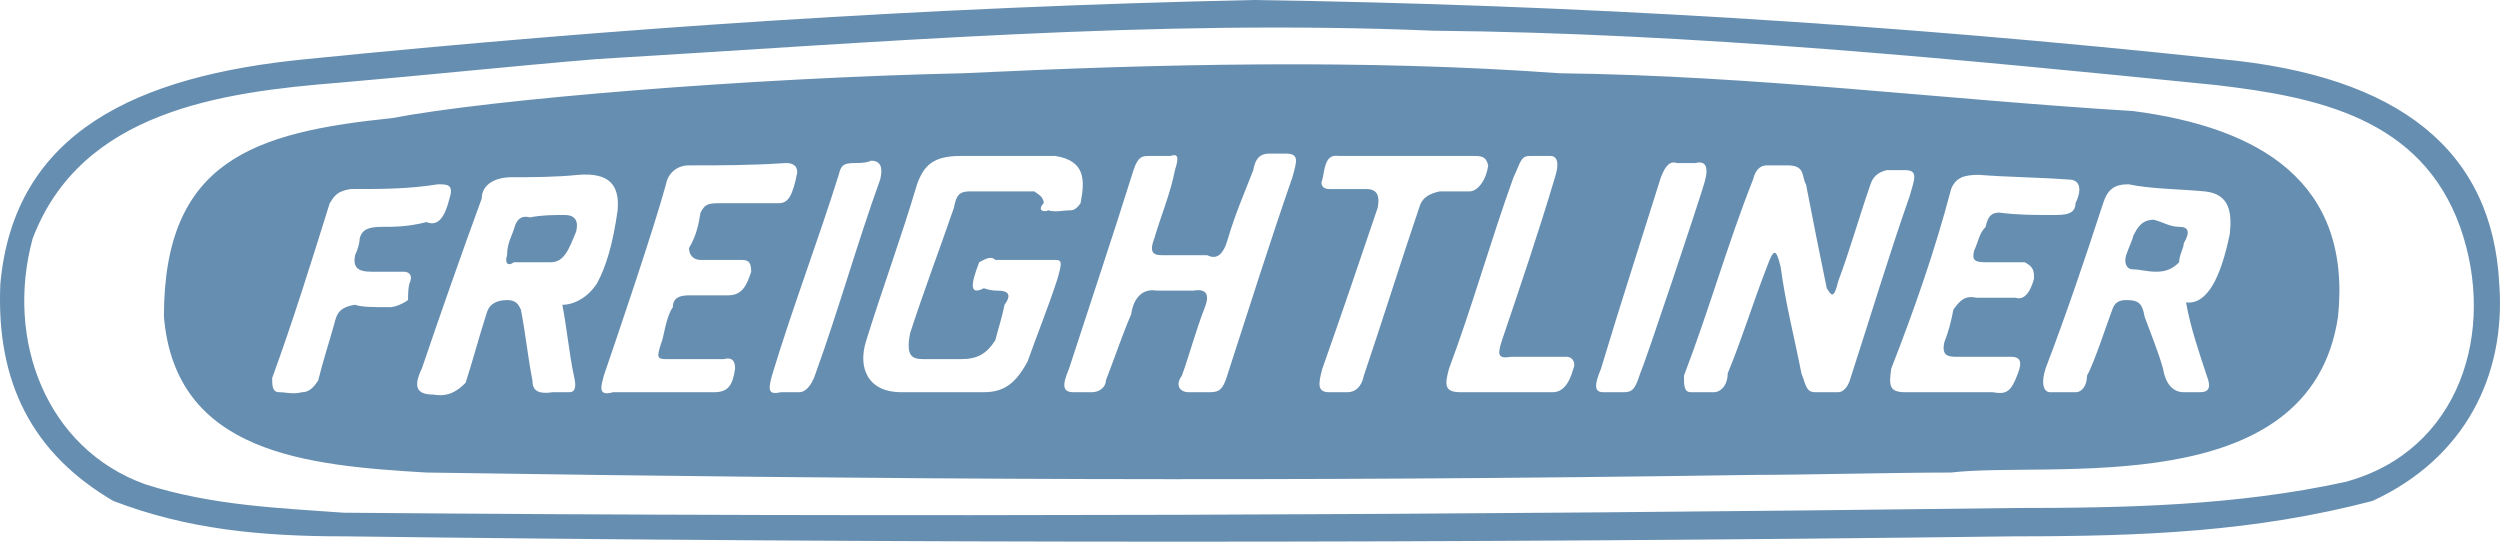 <svg width="60" height="13" viewBox="0 0 60 13" fill="none" xmlns="http://www.w3.org/2000/svg">
<path fill-rule="evenodd" clip-rule="evenodd" d="M7.361 1.418C14.712 0.68 22.23 0.17 30.079 0C37.762 0.113 45.334 0.567 53.294 1.418C57.605 1.815 59.816 3.629 59.982 6.805C60.148 9.016 59.153 11.001 56.942 12.022C54.123 12.759 51.47 12.872 48.374 12.872C34.888 13.043 21.566 13.043 8.245 12.872C6.255 12.872 4.487 12.702 2.718 12.022C0.783 10.888 -0.101 9.186 0.009 6.805C0.341 3.176 3.27 1.815 7.361 1.418ZM14.325 1.418C21.014 1.021 27.702 0.454 34.39 0.737C40.636 0.794 46.992 1.418 53.183 2.041C55.616 2.325 58.103 2.835 59.042 5.444C59.927 7.939 59.042 10.831 56.279 11.568C53.681 12.135 51.028 12.192 48.374 12.192C34.998 12.362 21.622 12.419 8.245 12.305C6.697 12.192 5.094 12.135 3.491 11.625C1.115 10.774 0.12 8.166 0.783 5.727C1.944 2.665 5.316 2.211 8.135 1.985C10.124 1.815 12.28 1.587 14.325 1.418ZM51.193 5.671C51.304 5.444 51.415 5.274 51.691 5.274C51.912 5.33 52.078 5.444 52.299 5.444C52.52 5.444 52.575 5.557 52.41 5.841C52.41 5.954 52.299 6.124 52.299 6.294C52.133 6.465 51.967 6.521 51.746 6.521C51.525 6.521 51.359 6.465 51.193 6.465C51.028 6.465 50.972 6.294 51.028 6.124C51.083 5.954 51.193 5.727 51.193 5.671ZM50.475 4.877C50.586 4.536 50.751 4.423 51.083 4.423C51.636 4.537 52.299 4.536 52.907 4.593C53.515 4.65 53.57 5.103 53.515 5.614C53.294 6.691 52.962 7.315 52.465 7.258C52.575 7.882 52.796 8.506 52.962 9.016C53.073 9.3 53.018 9.413 52.796 9.413C52.686 9.413 52.52 9.413 52.41 9.413C52.133 9.413 51.967 9.186 51.912 8.846C51.801 8.449 51.636 8.052 51.47 7.599C51.415 7.258 51.304 7.202 51.028 7.202C50.862 7.202 50.751 7.258 50.696 7.428C50.586 7.712 50.254 8.733 50.088 9.016C50.088 9.243 49.977 9.413 49.812 9.413C49.59 9.413 49.425 9.413 49.204 9.413C49.038 9.413 48.983 9.186 49.093 8.846C49.59 7.542 50.033 6.238 50.475 4.877ZM45.39 8.846C45.943 7.428 46.44 6.011 46.827 4.537C46.937 4.253 47.159 4.196 47.49 4.196C48.209 4.253 48.872 4.253 49.646 4.309C49.922 4.309 49.977 4.536 49.812 4.877C49.812 5.16 49.535 5.16 49.259 5.16C48.817 5.16 48.43 5.16 47.988 5.103C47.822 5.103 47.711 5.16 47.656 5.444C47.49 5.614 47.49 5.784 47.38 6.011C47.324 6.238 47.38 6.294 47.656 6.294C47.932 6.294 48.264 6.294 48.595 6.294C48.817 6.408 48.817 6.521 48.817 6.691C48.706 7.088 48.54 7.202 48.374 7.145C47.988 7.145 47.711 7.145 47.435 7.145C47.159 7.088 47.048 7.202 46.882 7.428C46.827 7.712 46.772 7.939 46.661 8.223C46.606 8.506 46.716 8.563 46.937 8.563C47.38 8.563 47.822 8.563 48.264 8.563C48.485 8.563 48.54 8.676 48.43 8.96C48.264 9.413 48.154 9.47 47.822 9.413C47.159 9.413 46.44 9.413 45.721 9.413C45.334 9.413 45.334 9.243 45.39 8.846ZM40.415 9.016C41.023 7.428 41.465 5.841 42.073 4.309C42.128 4.083 42.239 3.969 42.405 3.969C42.626 3.969 42.736 3.969 42.903 3.969C43.344 3.969 43.234 4.253 43.344 4.423C43.51 5.274 43.676 6.124 43.842 6.918C43.953 7.088 44.008 7.202 44.118 6.748C44.395 6.011 44.616 5.217 44.892 4.423C44.947 4.253 45.058 4.139 45.279 4.083C45.39 4.083 45.555 4.083 45.721 4.083C46.053 4.083 45.943 4.309 45.832 4.707C45.334 6.124 44.892 7.599 44.395 9.13C44.339 9.3 44.229 9.413 44.118 9.413C43.842 9.413 43.787 9.413 43.566 9.413C43.344 9.413 43.344 9.243 43.234 8.96C43.068 8.109 42.847 7.258 42.736 6.408C42.626 5.954 42.571 5.954 42.405 6.408C42.073 7.258 41.797 8.166 41.465 8.96C41.465 9.243 41.299 9.413 41.133 9.413C40.912 9.413 40.802 9.413 40.581 9.413C40.415 9.413 40.415 9.243 40.415 9.016ZM38.425 8.846C38.867 7.372 39.365 5.841 39.862 4.253C39.973 3.969 40.083 3.856 40.249 3.913C40.415 3.913 40.581 3.913 40.691 3.913C40.912 3.856 41.023 3.969 40.912 4.366C40.802 4.763 39.475 8.733 39.365 8.96C39.254 9.3 39.199 9.413 38.978 9.413C38.867 9.413 38.701 9.413 38.48 9.413C38.259 9.413 38.259 9.243 38.425 8.846ZM34.777 8.846C35.33 7.372 35.772 5.784 36.325 4.253C36.49 3.913 36.49 3.743 36.712 3.743C36.933 3.743 37.099 3.743 37.209 3.743C37.375 3.743 37.43 3.913 37.32 4.253C36.933 5.557 36.49 6.861 36.048 8.166C35.938 8.506 35.938 8.619 36.269 8.563C36.712 8.563 37.154 8.563 37.596 8.563C37.762 8.563 37.817 8.733 37.762 8.846C37.651 9.243 37.486 9.413 37.264 9.413C36.546 9.413 35.772 9.413 35.053 9.413C34.667 9.413 34.667 9.243 34.777 8.846ZM31.737 8.846C32.179 7.599 32.621 6.294 33.063 4.99C33.119 4.707 33.063 4.537 32.787 4.537C32.511 4.537 32.179 4.537 31.903 4.537C31.737 4.537 31.681 4.423 31.737 4.309C31.792 4.083 31.792 3.686 32.124 3.743C33.174 3.743 34.279 3.743 35.33 3.743C35.551 3.743 35.661 3.743 35.717 3.969C35.661 4.366 35.44 4.593 35.274 4.593C35.053 4.593 34.777 4.593 34.556 4.593C34.279 4.65 34.114 4.763 34.059 4.99C33.616 6.294 33.174 7.712 32.732 9.016C32.677 9.3 32.511 9.413 32.345 9.413C32.124 9.413 32.013 9.413 31.903 9.413C31.626 9.413 31.626 9.243 31.737 8.846ZM25.657 8.846C26.154 7.315 26.707 5.671 27.204 4.083C27.315 3.743 27.425 3.743 27.591 3.743C27.757 3.743 27.868 3.743 28.089 3.743C28.255 3.686 28.31 3.743 28.199 4.083C28.089 4.65 27.868 5.16 27.702 5.727C27.591 6.011 27.646 6.124 27.868 6.124C28.199 6.124 28.586 6.124 28.973 6.124C29.194 6.238 29.36 6.124 29.471 5.727C29.636 5.16 29.858 4.65 30.079 4.083C30.134 3.743 30.3 3.686 30.466 3.686C30.631 3.686 30.742 3.686 30.852 3.686C31.184 3.686 31.129 3.856 31.018 4.253C30.466 5.841 29.968 7.428 29.415 9.13C29.305 9.413 29.194 9.413 28.973 9.413C28.807 9.413 28.697 9.413 28.531 9.413C28.31 9.413 28.199 9.243 28.365 9.016C28.531 8.563 28.697 7.939 28.918 7.372C29.028 7.088 28.973 6.918 28.641 6.975C28.31 6.975 27.978 6.975 27.757 6.975C27.425 6.918 27.204 7.145 27.149 7.542C26.928 8.052 26.762 8.563 26.541 9.13C26.541 9.3 26.375 9.413 26.209 9.413C26.044 9.413 25.878 9.413 25.767 9.413C25.491 9.413 25.491 9.243 25.657 8.846ZM20.792 8.166C21.179 6.918 21.622 5.727 22.009 4.423C22.174 3.969 22.395 3.743 23.059 3.743C23.833 3.743 24.607 3.743 25.325 3.743C26.044 3.856 26.044 4.309 25.933 4.877C25.823 5.047 25.712 5.047 25.712 5.047C25.491 5.047 25.325 5.103 25.159 5.047C25.049 5.103 24.883 5.047 25.049 4.877C25.049 4.707 24.883 4.65 24.828 4.593C24.275 4.593 23.777 4.593 23.28 4.593C23.003 4.593 22.948 4.707 22.893 4.99C22.561 5.954 22.174 6.975 21.843 7.996C21.732 8.563 21.898 8.619 22.174 8.619C22.395 8.619 22.782 8.619 23.059 8.619C23.446 8.619 23.667 8.506 23.888 8.166C23.943 7.939 24.054 7.599 24.109 7.315C24.275 7.088 24.22 6.975 23.943 6.975C23.888 6.975 23.777 6.975 23.612 6.918C23.28 7.088 23.28 6.861 23.501 6.294C23.612 6.238 23.777 6.124 23.888 6.238C24.275 6.238 24.828 6.238 25.325 6.238C25.491 6.238 25.491 6.294 25.38 6.691C25.159 7.372 24.883 8.052 24.662 8.676C24.385 9.186 24.109 9.413 23.612 9.413C22.948 9.413 22.23 9.413 21.622 9.413C20.848 9.413 20.571 8.846 20.792 8.166ZM18.526 9.016C19.024 7.372 19.632 5.784 20.129 4.196C20.184 3.969 20.24 3.913 20.516 3.913C20.627 3.913 20.792 3.913 20.903 3.856C21.179 3.856 21.179 4.083 21.124 4.309C20.571 5.841 20.129 7.428 19.576 8.96C19.466 9.3 19.3 9.413 19.189 9.413C19.024 9.413 18.858 9.413 18.747 9.413C18.471 9.47 18.416 9.413 18.526 9.016ZM15.983 4.423C16.039 4.139 16.26 3.969 16.536 3.969C17.31 3.969 18.029 3.969 18.858 3.913C19.024 3.913 19.134 3.969 19.134 4.139C19.024 4.707 18.913 4.877 18.692 4.877C18.195 4.877 17.752 4.877 17.31 4.877C17.034 4.877 16.923 4.877 16.813 5.103C16.757 5.444 16.702 5.671 16.536 5.954C16.536 6.124 16.647 6.238 16.813 6.238C17.144 6.238 17.476 6.238 17.752 6.238C17.918 6.238 18.029 6.238 18.029 6.521C17.918 6.861 17.808 7.088 17.476 7.088C17.31 7.088 17.31 7.088 16.536 7.088C16.315 7.088 16.149 7.145 16.149 7.372C15.983 7.599 15.928 8.109 15.873 8.223C15.762 8.563 15.762 8.619 15.983 8.619C16.481 8.619 16.923 8.619 17.365 8.619C17.587 8.563 17.642 8.676 17.642 8.846C17.587 9.243 17.476 9.413 17.144 9.413C16.315 9.413 15.652 9.413 14.712 9.413C14.325 9.527 14.436 9.243 14.491 9.016C14.823 8.052 15.707 5.444 15.983 4.423ZM12.335 5.5C12.391 5.274 12.501 5.16 12.722 5.217C12.999 5.16 13.275 5.16 13.552 5.16C13.828 5.16 13.883 5.33 13.828 5.557C13.662 5.954 13.552 6.294 13.22 6.294C12.888 6.294 12.612 6.294 12.335 6.294C12.17 6.408 12.114 6.294 12.17 6.124C12.17 5.841 12.28 5.671 12.335 5.5ZM10.124 8.846C10.567 7.542 11.064 6.124 11.562 4.763C11.562 4.423 11.893 4.253 12.28 4.253C12.778 4.253 13.331 4.253 13.883 4.196C14.602 4.139 14.878 4.423 14.823 5.047C14.712 5.841 14.546 6.408 14.325 6.805C14.104 7.145 13.773 7.315 13.496 7.315C13.607 7.882 13.662 8.506 13.773 9.016C13.828 9.243 13.828 9.413 13.662 9.413C13.552 9.413 13.441 9.413 13.275 9.413C12.888 9.47 12.778 9.357 12.778 9.13C12.667 8.563 12.612 7.996 12.501 7.428C12.446 7.315 12.391 7.202 12.17 7.202C11.893 7.202 11.727 7.315 11.672 7.542C11.506 8.052 11.341 8.676 11.175 9.186C10.954 9.413 10.732 9.527 10.401 9.47C10.014 9.47 9.903 9.3 10.124 8.846ZM6.532 9.073C7.029 7.712 7.471 6.294 7.913 4.877C8.024 4.707 8.079 4.593 8.411 4.537C9.185 4.537 9.793 4.537 10.511 4.423C10.732 4.423 10.898 4.423 10.788 4.763C10.677 5.217 10.511 5.444 10.235 5.33C9.793 5.444 9.461 5.444 9.185 5.444C8.853 5.444 8.687 5.5 8.632 5.727C8.632 5.841 8.577 6.011 8.522 6.124C8.466 6.408 8.577 6.521 8.909 6.521C9.185 6.521 9.406 6.521 9.682 6.521C9.793 6.521 9.903 6.578 9.848 6.748C9.793 6.861 9.793 7.088 9.793 7.202C9.627 7.315 9.461 7.372 9.351 7.372C8.964 7.372 8.687 7.372 8.522 7.315C8.135 7.372 8.079 7.542 8.024 7.769C7.913 8.166 7.748 8.676 7.637 9.13C7.527 9.3 7.416 9.413 7.25 9.413C7.029 9.47 6.863 9.413 6.697 9.413C6.532 9.413 6.532 9.243 6.532 9.073ZM23.114 1.758C27.868 1.531 32.732 1.418 37.43 1.758C42.128 1.815 46.551 2.381 51.193 2.665C54.234 3.062 56.445 4.366 56.113 7.599C55.45 12.079 49.204 11.058 46.827 11.341C45.5 11.341 43.234 11.398 42.073 11.398C30.742 11.568 21.456 11.511 10.235 11.341C7.361 11.171 4.21 10.888 3.934 7.599C3.934 3.856 6.089 3.176 9.406 2.835C11.783 2.381 17.974 1.871 23.114 1.758Z" fill="#668EB1"/>
</svg>
